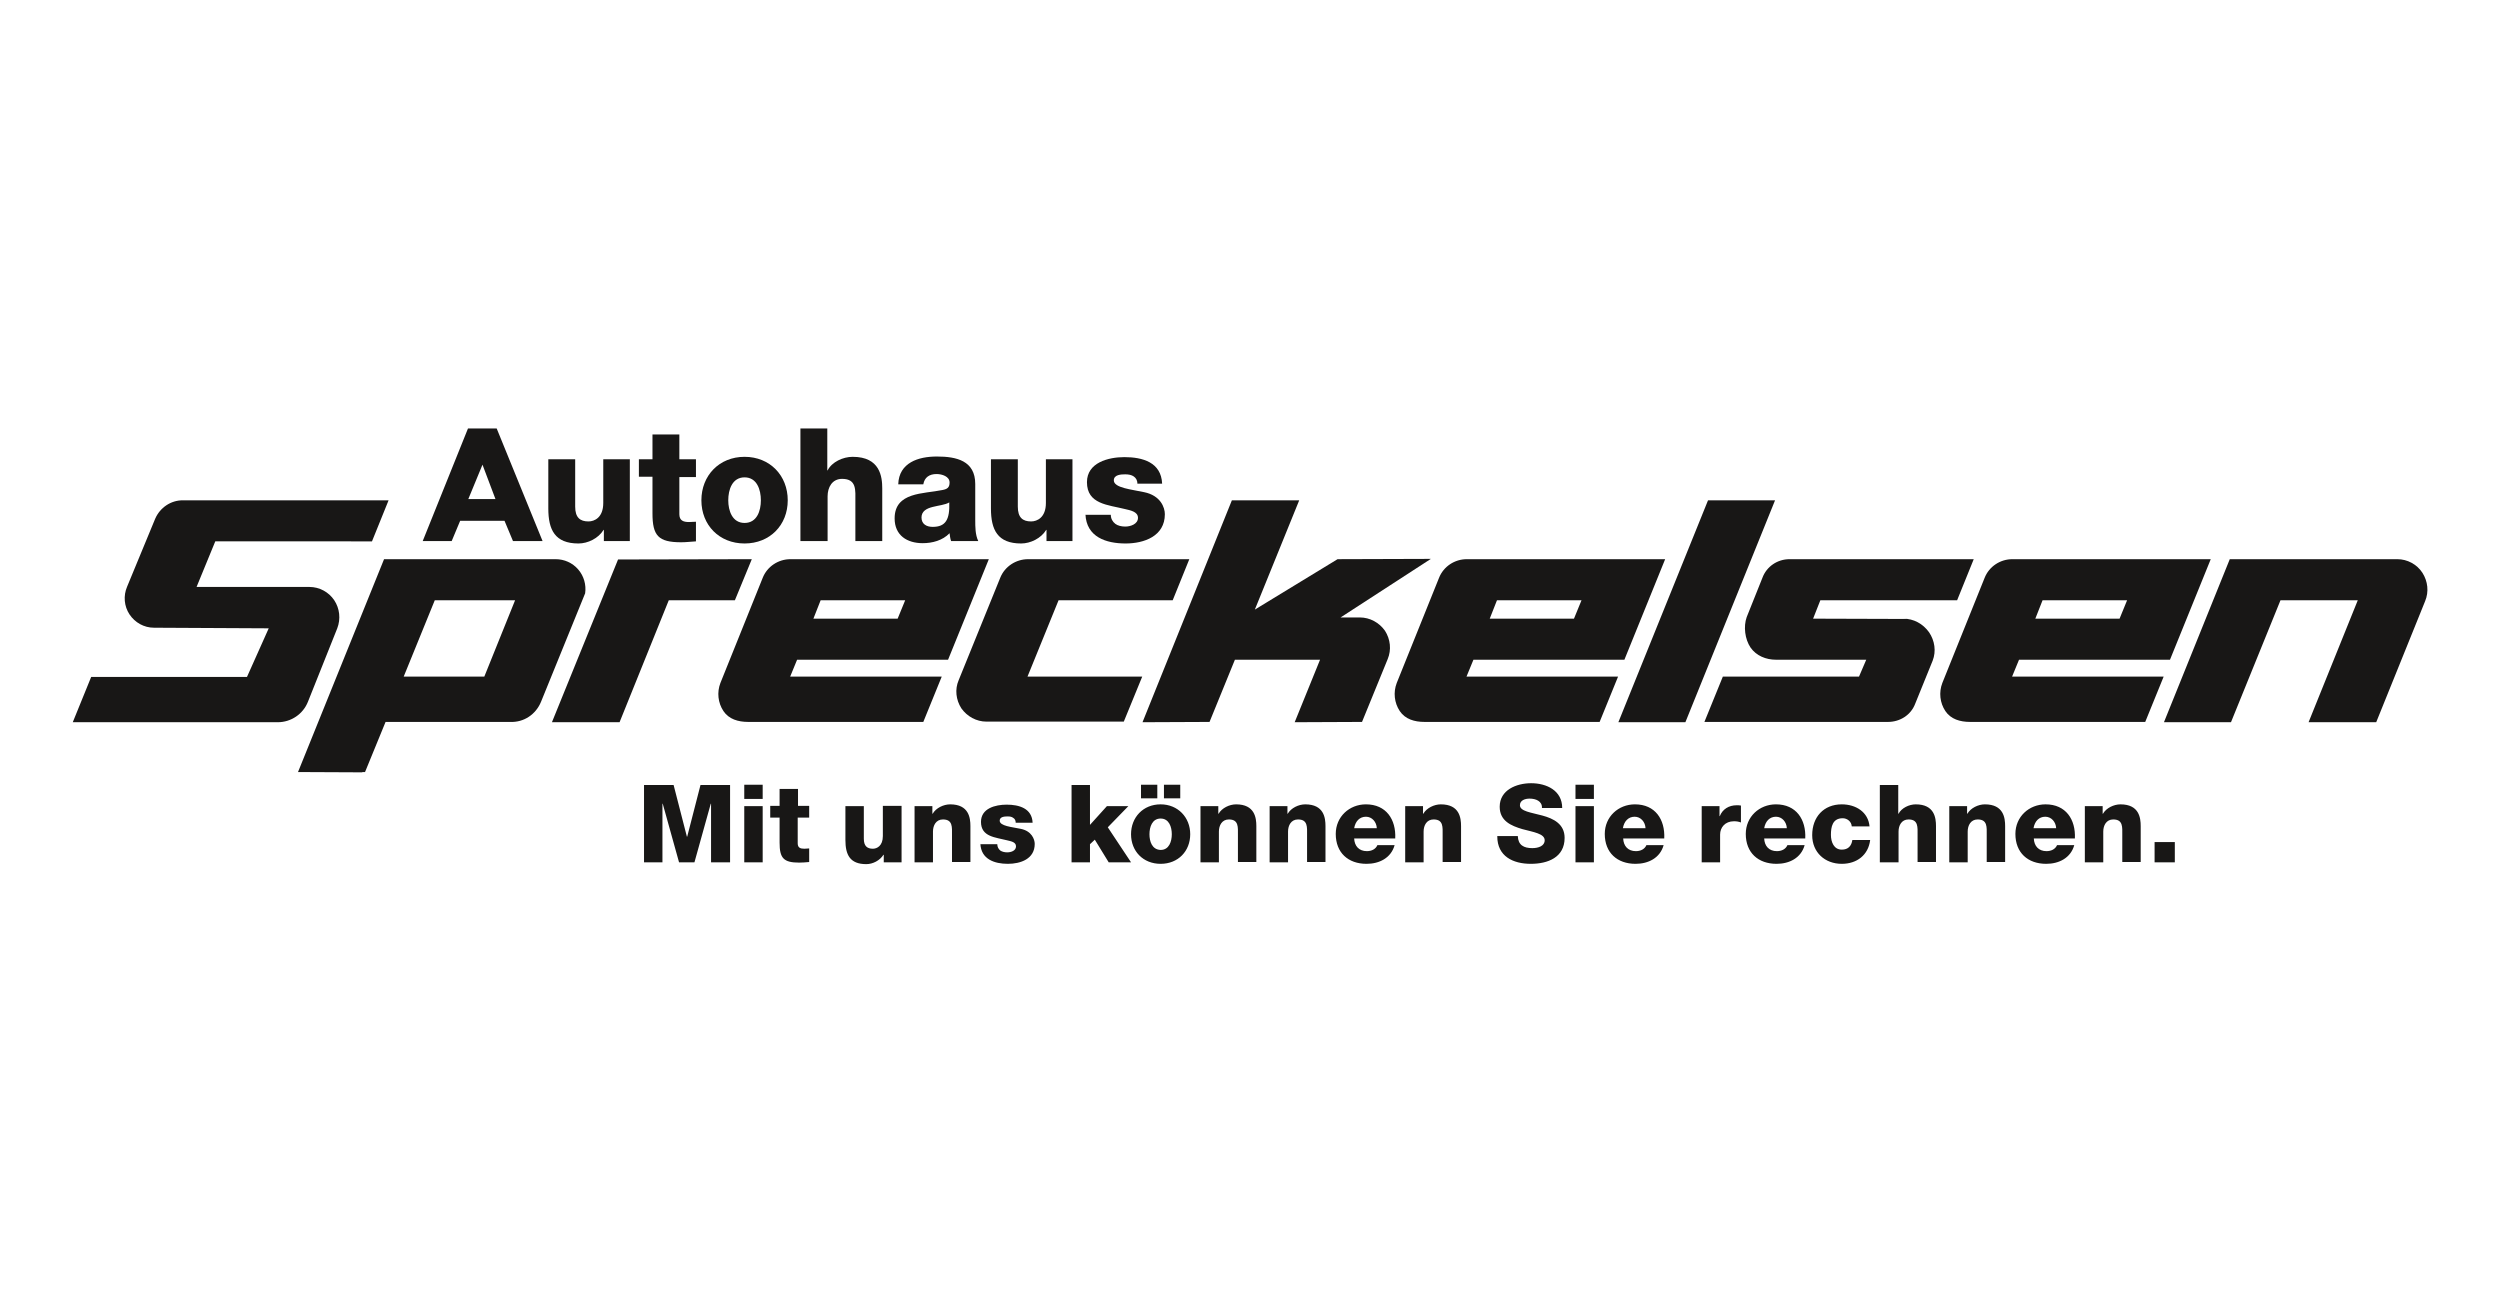 <?xml version="1.0" encoding="utf-8"?>
<!-- Generator: Adobe Illustrator 27.6.1, SVG Export Plug-In . SVG Version: 6.00 Build 0)  -->
<svg version="1.1" id="Ebene_1" xmlns="http://www.w3.org/2000/svg" xmlns:xlink="http://www.w3.org/1999/xlink" x="0px" y="0px"
	 viewBox="0 0 828 428" style="enable-background:new 0 0 828 428;" xml:space="preserve">
<style type="text/css">
	.st0{fill:#181716;}
</style>
<g>
	<polygon class="st0" points="243.4,198.8 221.5,198.8 205.2,239.2 182.8,239.2 204.7,185.3 249,185.2 	"/>
	<polygon class="st0" points="565.7,165.7 587.9,165.7 558.2,239.2 536,239.2 	"/>
	<g>
		<path class="st0" d="M755.3,198.8l-16.4,40.4h-22.2l21.8-54H794c3.3,0,6.5,1.7,8.3,4.5c1.8,2.8,2.2,6.3,0.9,9.4L787,239.2h-22.4
			l16.3-40.4H755.3z"/>
		<path class="st0" d="M602.9,198.8l-2.4,6.1l31.1,0.1l-1.2-0.1c3.4,0,6.5,1.7,8.5,4.5c1.9,2.8,2.4,6.3,1.2,9.4l-5.8,14.3
			c-1.4,3.7-5,6-9,6l-60.8,0l6.1-15h45.1l2.4-5.6l-29.9,0c-3.3,0-6.5-1.3-8.4-4c-1.9-2.8-2.4-7-1.3-10.1l5.2-13c1.4-3.8,5-6.2,9-6.2
			l61,0l-5.5,13.6H602.9z"/>
		<path class="st0" d="M299.8,198.8h-28l-2.4,6.1h27.9L299.8,198.8z M264,218.5l-2.3,5.6h50.2l-6.1,15l-58,0c-3.3,0-6.4-0.9-8.2-3.6
			c-1.8-2.7-2.2-6.2-1-9.3l14-34.8c1.5-3.8,5.2-6.2,9.2-6.2l65.7,0l-13.5,33.3H264z"/>
		<path class="st0" d="M523.8,198.8h-28l-2.4,6.1h27.9L523.8,198.8z M488,218.5l-2.3,5.6h50.2l-6.1,15l-58,0c-3.3,0-6.4-0.9-8.2-3.6
			c-1.8-2.7-2.2-6.2-1-9.3l14-34.8c1.5-3.8,5.2-6.2,9.2-6.2l65.7,0L538,218.5H488z"/>
		<path class="st0" d="M704.5,198.8h-28l-2.4,6.1H702L704.5,198.8z M668.7,218.5l-2.3,5.6h50.2l-6.1,15l-58,0
			c-3.3,0-6.4-0.9-8.2-3.6c-1.8-2.7-2.2-6.2-1-9.3l14-34.8c1.5-3.8,5.2-6.2,9.2-6.2l65.7,0l-13.5,33.3H668.7z"/>
		<path class="st0" d="M388.4,198.8l-37.8,0l-10.3,25.3h38l-6.1,14.9l-45.5,0c-3.3,0-6.4-1.7-8.3-4.4c-1.8-2.8-2.2-6.3-0.9-9.3
			l13.8-34c1.5-3.7,5.2-6.1,9.2-6.1h53.4L388.4,198.8z"/>
		<path class="st0" d="M408,165.7h22.3l-14.7,36.2l27.4-16.7l30.9-0.1L444,204.5h6.4c3.3,0,6.4,1.7,8.3,4.4c1.8,2.8,2.2,6.3,0.9,9.4
			l-8.5,20.8l-22.3,0.1l8.4-20.7H409l-8.4,20.6l-22.2,0.1L408,165.7z"/>
		<path class="st0" d="M144,198.8l-10.3,25.3l26.7,0l10.2-25.3H144z M120,255.8l-21.3-0.1l28.5-70.5H184c2.9,0,5.6,1.2,7.5,3.4
			c1.9,2.2,2.7,5.1,2.3,7.9l-14.6,35.9c-1.7,4.2-5.7,6.9-10.2,6.7l-41.3,0l-6.8,16.6H120z"/>
		<path class="st0" d="M71.3,179.3l-6.2,15.1l37.4,0c3.3,0,6.4,1.7,8.2,4.4c1.8,2.7,2.2,6.2,1,9.3l-9.7,24.3
			c-1.6,4.1-5.6,6.8-10,6.8H24.1l6.1-15h51.6l7.2-16.1L51,207.9c-3.3,0-6.3-1.7-8.1-4.4c-1.8-2.7-2.1-6.2-0.8-9.2l9.3-22.5
			c1.6-3.7,5.2-6.1,9.1-6.1l68.2,0l-5.5,13.6L71.3,179.3z"/>
		<path class="st0" d="M308.9,174.5c-2,0-3.7-0.9-3.7-3.1c0-2.1,1.7-3,3.7-3.5c1.9-0.5,4.2-0.7,5.5-1.5
			C314.6,172.1,313.2,174.5,308.9,174.5 M324,179.2c-1-2.1-1-4.7-1-7v-11.9c0-7.7-6.2-9.1-12.7-9.1c-3.1,0-6.2,0.5-8.6,1.9
			c-2.4,1.4-4.1,3.7-4.2,7.3h8.3c0.4-2.3,2-3.4,4.4-3.4c1.8,0,4.3,0.8,4.3,2.8c0,1.7-0.8,2.2-2.4,2.5c-6.2,1.3-15.8,0.6-15.8,9.4
			c0,5.6,4.1,8.2,9.3,8.2c3.2,0,6.6-0.9,8.9-3.3c0.1,0.9,0.2,1.7,0.5,2.6H324z"/>
		<path class="st0" d="M252,165.7c0,3.5-1.3,7.5-5.4,7.5c-4.1,0-5.4-4.1-5.4-7.5c0-3.5,1.3-7.6,5.4-7.6
			C250.7,158.1,252,162.2,252,165.7 M260.9,165.7c0-8.2-5.9-14.4-14.3-14.4c-8.4,0-14.3,6.2-14.3,14.4c0,8.2,5.9,14.3,14.3,14.3
			C255,180,260.9,173.9,260.9,165.7"/>
		<path class="st0" d="M208.7,152.1h-8.9v14.5c0,4.8-2.9,6.1-4.9,6.1c-2.8,0-4.4-1.3-4.4-4.9v-15.7h-8.9v16.3
			c0,7.1,2.2,11.6,10,11.6c3.1,0,6.6-1.7,8.3-4.5h0.1v3.7h8.6V152.1z"/>
		<path class="st0" d="M230.5,152.1H225v-8.2h-8.9v8.2h-4.5v5.8h4.5v12.1c0,7.4,1.9,9.6,9.5,9.6c1.6,0,3.2-0.2,4.9-0.3v-6.5
			c-0.8,0-1.6,0.1-2.3,0.1c-1.9,0-3.2-0.5-3.2-2.6v-12.3h5.5V152.1z"/>
		<path class="st0" d="M265.2,179.2h8.9v-14.8c0-3,1.5-5.8,4.8-5.8c4.9,0,4.4,3.8,4.4,7.5v13.1h8.9v-17.4c0-3.9-0.7-10.5-9.8-10.5
			c-3.2,0-6.9,1.7-8.3,4.5H274v-13.9h-8.9V179.2z"/>
		<path class="st0" d="M355.3,152.1h-8.9v14.5c0,4.8-2.9,6.1-4.9,6.1c-2.8,0-4.4-1.3-4.4-4.9v-15.7h-8.9v16.3
			c0,7.1,2.2,11.6,10,11.6c3.1,0,6.6-1.7,8.3-4.5h0.1v3.7h8.6V152.1z"/>
		<path class="st0" d="M359.5,170.3c0.3,7.6,6.9,9.7,13.3,9.7c6.1,0,13-2.4,13-9.7c0-2.2-1.4-6.2-6.9-7.3c-4.1-0.9-10-1.4-10-3.9
			c0-1.9,2.4-2,3.8-2c1.1,0,2.1,0.2,2.8,0.7c0.7,0.5,1.2,1.2,1.2,2.4h8.2c-0.3-7.1-6.5-8.8-12.5-8.8c-5.3,0-12.4,1.8-12.4,8.3
			c0,7.3,7,7.5,12.6,8.9c1.6,0.4,4.3,0.8,4.3,2.9c0,2.1-2.5,2.9-4.2,2.9c-1.3,0-2.5-0.3-3.3-0.9c-0.9-0.7-1.5-1.7-1.5-3H359.5z"/>
		<path class="st0" d="M159.8,153.9l4.3,11.4h-9L159.8,153.9z M155,141.9l-15,37.3h9.6l2.8-6.7h14.7l2.8,6.7h9.8l-15.2-37.3H155z"/>
		<path class="st0" d="M713.6,285.6h6.7v-6.7h-6.7V285.6z M690.5,285.6h6.1v-10.2c0-2,1-4,3.3-4c3.3,0,3,2.6,3,5.1v9h6.1v-11.9
			c0-2.7-0.5-7.2-6.7-7.2c-2.2,0-4.7,1.2-5.8,3.1h-0.1v-2.5h-5.9V285.6z M687.2,277.7c0.3-6.3-3-11.3-9.7-11.3c-5.5,0-10,4.1-10,9.8
			c0,6.2,4.1,9.9,10.2,9.9c4.2,0,8.1-1.9,9.3-6.2h-5.7c-0.6,1.4-2,2-3.5,2c-2.6,0-4.1-1.7-4.2-4.2H687.2z M673.5,274.3
			c0.4-2.3,1.8-3.8,3.9-3.8c2,0,3.5,1.7,3.6,3.8H673.5z M645.6,285.6h6.1v-10.2c0-2,1-4,3.3-4c3.3,0,3,2.6,3,5.1v9h6.1v-11.9
			c0-2.7-0.5-7.2-6.7-7.2c-2.2,0-4.7,1.2-5.8,3.1h-0.1v-2.5h-5.9V285.6z M622.7,285.6h6.1v-10.2c0-2,1-4,3.3-4c3.3,0,3,2.6,3,5.1v9
			h6.1v-11.9c0-2.7-0.5-7.2-6.7-7.2c-2.2,0-4.7,1.2-5.7,3.1h-0.1v-9.5h-6.1V285.6z M619.2,273.8c-0.4-4.9-4.6-7.4-9.2-7.4
			c-6,0-9.8,4.2-9.8,10.2c0,5.7,4.2,9.5,9.8,9.5c5,0,8.8-2.9,9.4-7.9h-5.9c-0.3,2-1.4,3.2-3.5,3.2c-2.6,0-3.6-2.5-3.6-4.9
			c0-2.6,0.5-5.5,3.9-5.5c1.5,0,2.9,1.1,3,2.7H619.2z M597.9,277.7c0.3-6.3-3-11.3-9.7-11.3c-5.5,0-10,4.1-10,9.8
			c0,6.2,4.1,9.9,10.2,9.9c4.2,0,8.1-1.9,9.3-6.2h-5.7c-0.6,1.4-2,2-3.5,2c-2.6,0-4.1-1.7-4.2-4.2H597.9z M584.3,274.3
			c0.4-2.3,1.8-3.8,3.9-3.8c2,0,3.5,1.7,3.6,3.8H584.3z M563.6,285.6h6.1v-9.2c0-2.3,1.6-4.4,4.6-4.4c0.8,0,1.5,0.1,2.3,0.4v-5.6
			c-0.5-0.1-1-0.1-1.4-0.1c-2.6,0-4.7,1.3-5.6,3.6h-0.1v-3.3h-5.9V285.6z M551.2,277.7c0.3-6.3-3-11.3-9.7-11.3
			c-5.5,0-10,4.1-10,9.8c0,6.2,4.1,9.9,10.2,9.9c4.2,0,8.1-1.9,9.3-6.2h-5.7c-0.6,1.4-2,2-3.5,2c-2.6,0-4.1-1.7-4.2-4.2H551.2z
			 M537.5,274.3c0.4-2.3,1.8-3.8,3.9-3.8c2,0,3.5,1.7,3.6,3.8H537.5z M527.9,259.9h-6.1v4.7h6.1V259.9z M521.8,285.6h6.1v-18.6h-6.1
			V285.6z M495.9,277c0,6.6,5.2,9.1,11.1,9.1c5.6,0,11.2-2.1,11.2-8.6c0-4.6-3.7-6.4-7.4-7.4c-3.7-1-7.4-1.4-7.4-3.4
			c0-1.7,1.8-2.2,3.2-2.2c2,0,4.2,0.8,4.1,3.1h6.7c0-5.8-5.2-8.2-10.3-8.2c-4.8,0-10.4,2.2-10.4,7.8c0,4.7,3.8,6.3,7.5,7.4
			c3.7,1,7.4,1.5,7.4,3.7c0,1.9-2.1,2.6-4.1,2.6c-2.8,0-4.7-1-4.8-4H495.9z M465.4,285.6h6.1v-10.2c0-2,1-4,3.3-4c3.3,0,3,2.6,3,5.1
			v9h6.1v-11.9c0-2.7-0.5-7.2-6.7-7.2c-2.2,0-4.7,1.2-5.8,3.1h-0.1v-2.5h-5.9V285.6z M462.1,277.7c0.3-6.3-3-11.3-9.7-11.3
			c-5.5,0-10,4.1-10,9.8c0,6.2,4.1,9.9,10.2,9.9c4.2,0,8.1-1.9,9.3-6.2h-5.7c-0.6,1.4-2,2-3.5,2c-2.6,0-4.1-1.7-4.2-4.2H462.1z
			 M448.5,274.3c0.4-2.3,1.8-3.8,3.9-3.8c2,0,3.5,1.7,3.6,3.8H448.5z M420.5,285.6h6.1v-10.2c0-2,1-4,3.3-4c3.3,0,3,2.6,3,5.1v9h6.1
			v-11.9c0-2.7-0.5-7.2-6.7-7.2c-2.2,0-4.7,1.2-5.8,3.1h-0.1v-2.5h-5.9V285.6z M397.6,285.6h6.1v-10.2c0-2,1-4,3.3-4
			c3.3,0,3,2.6,3,5.1v9h6.1v-11.9c0-2.7-0.5-7.2-6.7-7.2c-2.2,0-4.7,1.2-5.8,3.1h-0.1v-2.5h-5.9V285.6z M374.6,276.3
			c0,5.6,4,9.8,9.8,9.8c5.8,0,9.8-4.2,9.8-9.8c0-5.6-4.1-9.9-9.8-9.9C378.6,266.4,374.6,270.7,374.6,276.3 M380.7,276.3
			c0-2.4,0.9-5.2,3.7-5.2c2.8,0,3.7,2.8,3.7,5.2c0,2.4-0.9,5.2-3.7,5.2C381.5,281.4,380.7,278.6,380.7,276.3 M377.9,264.4h5.4v-4.5
			h-5.4V264.4z M390.9,259.9h-5.4v4.5h5.4V259.9z M354.9,285.6h6.1v-6l1.6-1.5l4.6,7.5h7.4l-7.7-11.6l6.8-7h-7.1l-5.6,6.2v-13.2
			h-6.1V285.6z M324.7,279.4c0.2,5.2,4.7,6.7,9.1,6.7c4.2,0,8.9-1.6,8.9-6.6c0-1.5-1-4.3-4.7-5c-2.8-0.6-6.9-0.9-6.9-2.7
			c0-1.3,1.6-1.4,2.6-1.4c0.8,0,1.4,0.1,1.9,0.5c0.5,0.3,0.8,0.8,0.8,1.6h5.6c-0.2-4.8-4.5-6-8.6-6c-3.7,0-8.5,1.2-8.5,5.7
			c0,5,4.8,5.1,8.6,6.1c1.1,0.3,3,0.5,3,2c0,1.5-1.7,2-2.9,2c-0.9,0-1.7-0.2-2.3-0.6c-0.6-0.5-1-1.2-1-2.1H324.7z M302.9,285.6h6.1
			v-10.2c0-2,1-4,3.3-4c3.3,0,3,2.6,3,5.1v9h6.1v-11.9c0-2.7-0.5-7.2-6.7-7.2c-2.2,0-4.7,1.2-5.8,3.1h-0.1v-2.5h-5.9V285.6z
			 M298.5,266.9h-6.1v10c0,3.3-2,4.2-3.3,4.2c-1.9,0-3-0.9-3-3.3v-10.8H280v11.2c0,4.9,1.5,8,6.9,8c2.2,0,4.5-1.2,5.7-3.1h0.1v2.5
			h5.9V266.9z M268.1,266.9h-3.8v-5.6h-6.1v5.6h-3.1v3.9h3.1v8.3c0,5.1,1.3,6.6,6.5,6.6c1.1,0,2.2-0.1,3.3-0.2v-4.5
			c-0.5,0-1.1,0.1-1.6,0.1c-1.3,0-2.2-0.3-2.2-1.8v-8.5h3.8V266.9z M252.6,259.9h-6.1v4.7h6.1V259.9z M246.5,285.6h6.1v-18.6h-6.1
			V285.6z M213.1,285.6h6.3v-19.4h0.1l5.4,19.4h5.1l5.4-19.4h0.1v19.4h6.3v-25.6h-9.8l-4.4,17.1h-0.1l-4.4-17.1h-9.8V285.6z"/>
	</g>
</g>
</svg>
